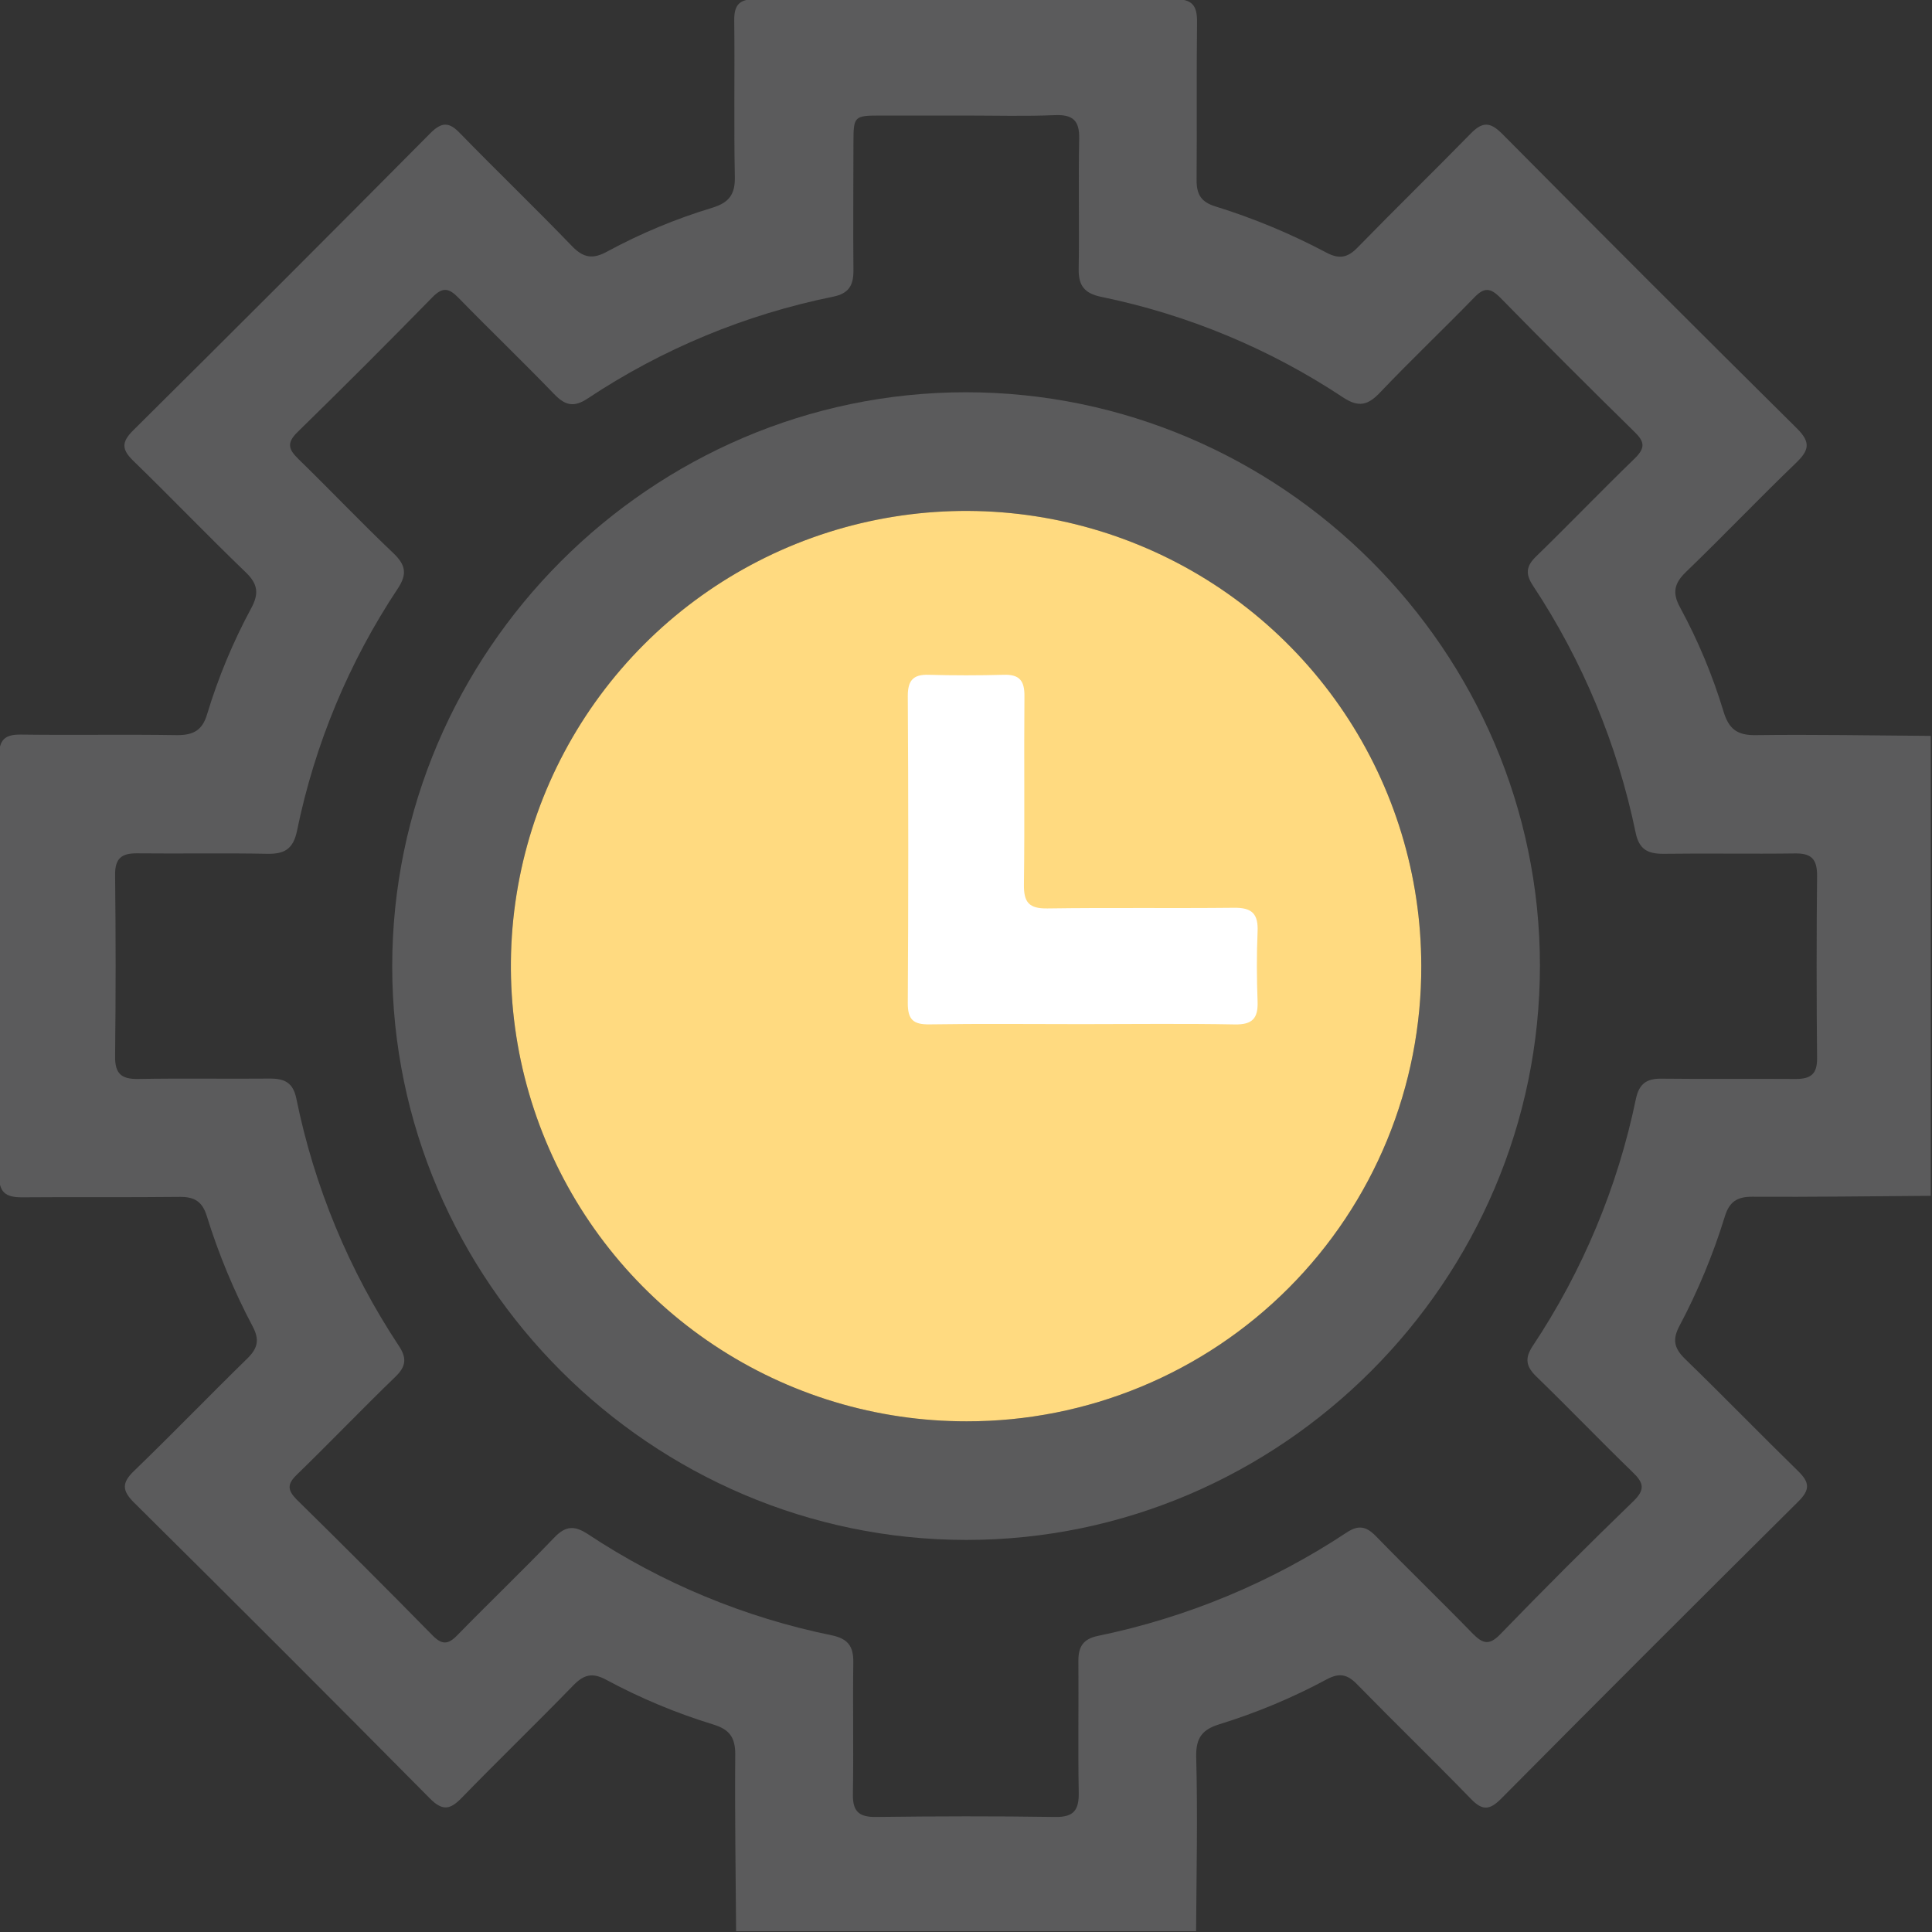 <svg width="512" height="512" viewBox="0 0 512 512" fill="none" xmlns="http://www.w3.org/2000/svg">
<rect x="0" y="0" width="512" height="512" fill="#333333" stroke="none"/>
<g clip-path="url(#clip0_1023_1539)">
<g clip-path="url(#clip1_1023_1539)">
<path d="M316.974 511.802H195.074C194.967 496.159 194.713 480.516 194.847 464.873C194.847 460.429 193.299 458.333 189.121 457.038C179.244 454.018 169.69 450.03 160.598 445.133C156.967 443.171 154.698 443.798 151.936 446.641C142.192 456.678 132.128 466.395 122.385 476.419C119.355 479.542 117.339 480.049 113.949 476.632C87.949 450.365 61.815 424.231 35.548 398.23C32.304 395 32.237 392.972 35.548 389.782C45.718 379.958 55.569 369.761 65.672 359.884C68.342 357.214 68.769 354.985 67.007 351.609C62.014 342.194 57.916 332.332 54.768 322.151C53.62 318.521 51.631 317.186 47.8 317.186C33.826 317.346 19.771 317.186 5.85 317.306C1.432 317.306 -0.276 315.971 -0.25 311.34C-0.09 274.386 -0.09 237.427 -0.25 200.464C-0.25 196.087 1.218 194.618 5.53 194.672C19.344 194.859 33.172 194.592 46.986 194.819C51.337 194.819 53.66 193.484 54.901 189.226C57.841 179.516 61.749 170.126 66.567 161.197C68.662 157.34 68.368 154.79 65.138 151.68C55.061 141.99 45.385 131.886 35.347 122.143C32.264 119.153 32.117 117.204 35.281 114.068C61.637 87.934 87.887 61.684 114.029 35.319C117.206 32.116 119.155 32.396 122.038 35.439C131.795 45.463 141.885 55.153 151.588 65.23C154.698 68.46 157.234 68.727 161.092 66.565C169.888 61.818 179.14 57.968 188.707 55.073C193.085 53.738 194.834 51.643 194.74 46.945C194.46 33.13 194.74 19.302 194.58 5.488C194.513 1.124 196.075 -0.265 200.399 -0.238C237.362 -0.113 274.321 -0.113 311.275 -0.238C315.973 -0.238 317.281 1.471 317.228 5.875C317.054 19.863 317.228 33.904 317.108 47.825C317.108 51.63 318.442 53.578 322.046 54.686C332.225 57.845 342.087 61.947 351.503 66.939C354.88 68.727 357.109 68.34 359.765 65.604C369.642 55.474 379.786 45.583 389.677 35.479C392.867 32.182 394.895 32.263 398.112 35.479C424.014 61.613 450.037 87.623 476.18 113.507C479.944 117.231 479.437 119.34 475.953 122.69C466.116 132.14 456.693 142.044 446.869 151.507C443.719 154.537 443.079 157.033 445.241 160.983C450.012 169.767 453.872 179.016 456.76 188.585C458.161 193.177 460.35 194.885 465.249 194.819C480.718 194.618 496.201 194.912 511.67 195.019V316.906C495.88 317.013 480.077 317.239 464.288 317.146C460.283 317.146 458.268 318.561 457.107 322.351C454.026 332.372 450.004 342.079 445.094 351.342C443.186 354.905 443.613 357.201 446.429 360.004C456.573 369.841 466.45 380.025 476.54 389.875C479.65 392.905 479.677 394.854 476.54 397.95C450.202 424.084 423.952 450.334 397.792 476.699C394.682 479.835 392.746 479.782 389.783 476.699C379.813 466.435 369.536 456.478 359.538 446.254C357.016 443.678 354.88 443.304 351.69 444.999C342.6 449.89 333.057 453.886 323.194 456.932C318.576 458.346 316.947 460.562 317.001 465.42C317.415 480.863 317.081 496.333 316.974 511.802ZM256.017 30.621H233.554C226.32 30.621 226.186 30.754 226.173 37.788C226.173 49.107 226.053 60.479 226.173 71.744C226.173 75.748 224.838 77.777 220.834 78.618C197.594 83.317 175.487 92.482 155.739 105.606C152.002 108.088 149.707 107.408 146.81 104.391C138.495 95.769 129.832 87.467 121.45 78.871C118.928 76.282 117.259 76.042 114.577 78.791C102.822 90.812 90.93 102.7 78.899 114.455C75.856 117.405 76.484 119.113 79.113 121.676C87.588 129.924 95.73 138.507 104.299 146.648C107.569 149.772 107.916 152.214 105.407 155.992C92.468 175.469 83.404 197.257 78.713 220.165C77.725 224.943 75.469 226.345 70.878 226.265C59.399 226.038 47.907 226.265 36.415 226.145C32.211 226.078 30.449 227.479 30.502 231.897C30.689 247.914 30.689 263.899 30.502 279.854C30.436 284.459 32.077 286.02 36.602 285.94C48.254 285.727 59.92 285.94 71.572 285.833C75.469 285.833 77.671 286.955 78.526 291.106C83.288 314.502 92.514 336.762 105.701 356.667C107.836 359.884 107.636 362.1 104.82 364.822C95.957 373.391 87.468 382.267 78.592 390.876C76.097 393.319 76.177 394.88 78.592 397.363C90.712 409.269 102.724 421.281 114.63 433.4C117.099 435.91 118.728 435.883 121.143 433.4C129.632 424.711 138.415 416.303 146.824 407.534C149.84 404.37 152.162 404.183 155.793 406.559C175.416 419.56 197.357 428.663 220.42 433.374C224.718 434.268 226.186 436.297 226.133 440.501C225.973 452.153 226.226 463.819 226.026 475.471C225.946 480.036 227.614 481.571 232.166 481.517C247.982 481.317 263.799 481.277 279.615 481.517C284.58 481.597 285.955 479.675 285.875 475.057C285.661 463.405 285.875 451.753 285.782 440.087C285.782 436.324 287.116 434.335 290.934 433.534C314.48 428.69 336.88 419.379 356.922 406.105C360.072 404.023 362.141 404.544 364.65 407.12C373.126 415.835 381.882 424.271 390.344 432.987C393.013 435.656 394.695 436.07 397.578 433.107C409.146 421.157 420.922 409.384 432.908 397.79C436.045 394.734 435.578 392.945 432.721 390.195C424.112 381.853 415.81 373.191 407.188 364.836C404.425 362.166 403.998 359.991 406.187 356.694C419.415 336.816 428.699 314.581 433.536 291.199C434.39 287.115 436.472 285.78 440.436 285.86C452.262 285.994 464.074 285.86 475.9 285.94C479.904 285.94 481.586 284.605 481.546 280.441C481.385 264.291 481.385 248.141 481.546 231.991C481.546 227.599 479.957 226.105 475.686 226.171C464.034 226.331 452.382 226.105 440.73 226.265C436.592 226.265 434.376 225.037 433.469 220.699C428.646 197.318 419.399 175.074 406.227 155.164C404.198 152.081 404.452 149.999 407.108 147.436C415.944 138.854 424.459 129.964 433.335 121.382C436.005 118.713 435.871 117.098 433.229 114.522C421.216 102.749 409.324 90.857 397.551 78.844C394.882 76.175 393.24 76.175 390.691 78.844C382.456 87.32 373.86 95.462 365.718 104.031C362.542 107.381 360.072 108.035 356.001 105.365C336.523 92.437 314.741 83.375 291.841 78.671C287.37 77.737 285.782 75.695 285.862 71.237C286.062 59.758 285.755 48.266 285.995 36.774C286.102 31.916 284.3 30.327 279.548 30.514C271.687 30.848 263.852 30.621 256.017 30.621Z" fill="#5B5B5C"/>
<path d="M255.94 103.953C339.44 103.953 408.098 172.451 408.098 255.938C408.098 339.425 339.547 408.097 256.1 408.097C172.653 408.097 103.941 339.532 103.941 256.098C103.941 172.665 172.493 103.993 255.94 103.953ZM376.652 255.898C376.626 232.039 369.525 208.723 356.247 188.9C342.969 169.076 324.111 153.635 302.057 144.53C280.004 135.424 255.745 133.063 232.35 137.744C208.954 142.426 187.472 153.94 170.621 170.831C153.769 187.722 142.305 209.23 137.678 232.637C133.051 256.043 135.468 280.296 144.625 302.328C153.782 324.36 169.267 343.183 189.121 356.414C208.975 369.646 232.307 376.693 256.167 376.664C272.019 376.687 287.72 373.577 302.366 367.512C317.013 361.448 330.317 352.549 341.513 341.327C352.71 330.104 361.578 316.78 367.608 302.119C373.638 287.458 376.712 271.75 376.652 255.898Z" fill="#5B5B5C"/>
<path d="M376.652 255.898C376.626 232.039 369.525 208.723 356.247 188.9C342.969 169.076 324.111 153.635 302.057 144.53C280.004 135.424 255.745 133.063 232.35 137.744C208.954 142.426 187.472 153.94 170.621 170.831C153.769 187.722 142.305 209.23 137.678 232.637C133.051 256.043 135.468 280.296 144.625 302.328C153.782 324.36 169.267 343.183 189.121 356.414C208.975 369.646 232.307 376.693 256.167 376.664C272.019 376.687 287.72 373.577 302.366 367.512C317.013 361.448 330.317 352.549 341.513 341.327C352.71 330.104 361.578 316.78 367.608 302.119C373.638 287.458 376.712 271.75 376.652 255.898Z" fill="#FFDA80"/>
<path d="M286.783 271.403C273.315 271.403 259.835 271.256 246.354 271.469C242.056 271.536 240.548 270.241 240.575 265.797C240.744 238.684 240.744 211.567 240.575 184.445C240.575 180.441 241.909 178.706 246.034 178.826C252.681 179.013 259.354 179.013 266.054 178.826C270.192 178.706 271.527 180.441 271.487 184.472C271.34 201.103 271.58 217.747 271.353 234.377C271.287 239.142 272.688 240.824 277.613 240.744C294.07 240.504 310.554 240.744 326.998 240.57C331.856 240.49 333.485 242.239 333.271 246.924C333.004 253.077 333.044 259.243 333.271 265.396C333.431 269.828 331.936 271.576 327.238 271.483C313.744 271.229 300.263 271.403 286.783 271.403Z" fill="white"/>
</g>
</g>
<defs>
<clipPath id="clip0_1023_1539">
<rect width="512" height="512" fill="white"/>
</clipPath>
<clipPath id="clip1_1023_1539">
<rect width="512" height="512" fill="white" transform="translate(-0.203 -0.203)"/>
</clipPath>
</defs>
</svg>
